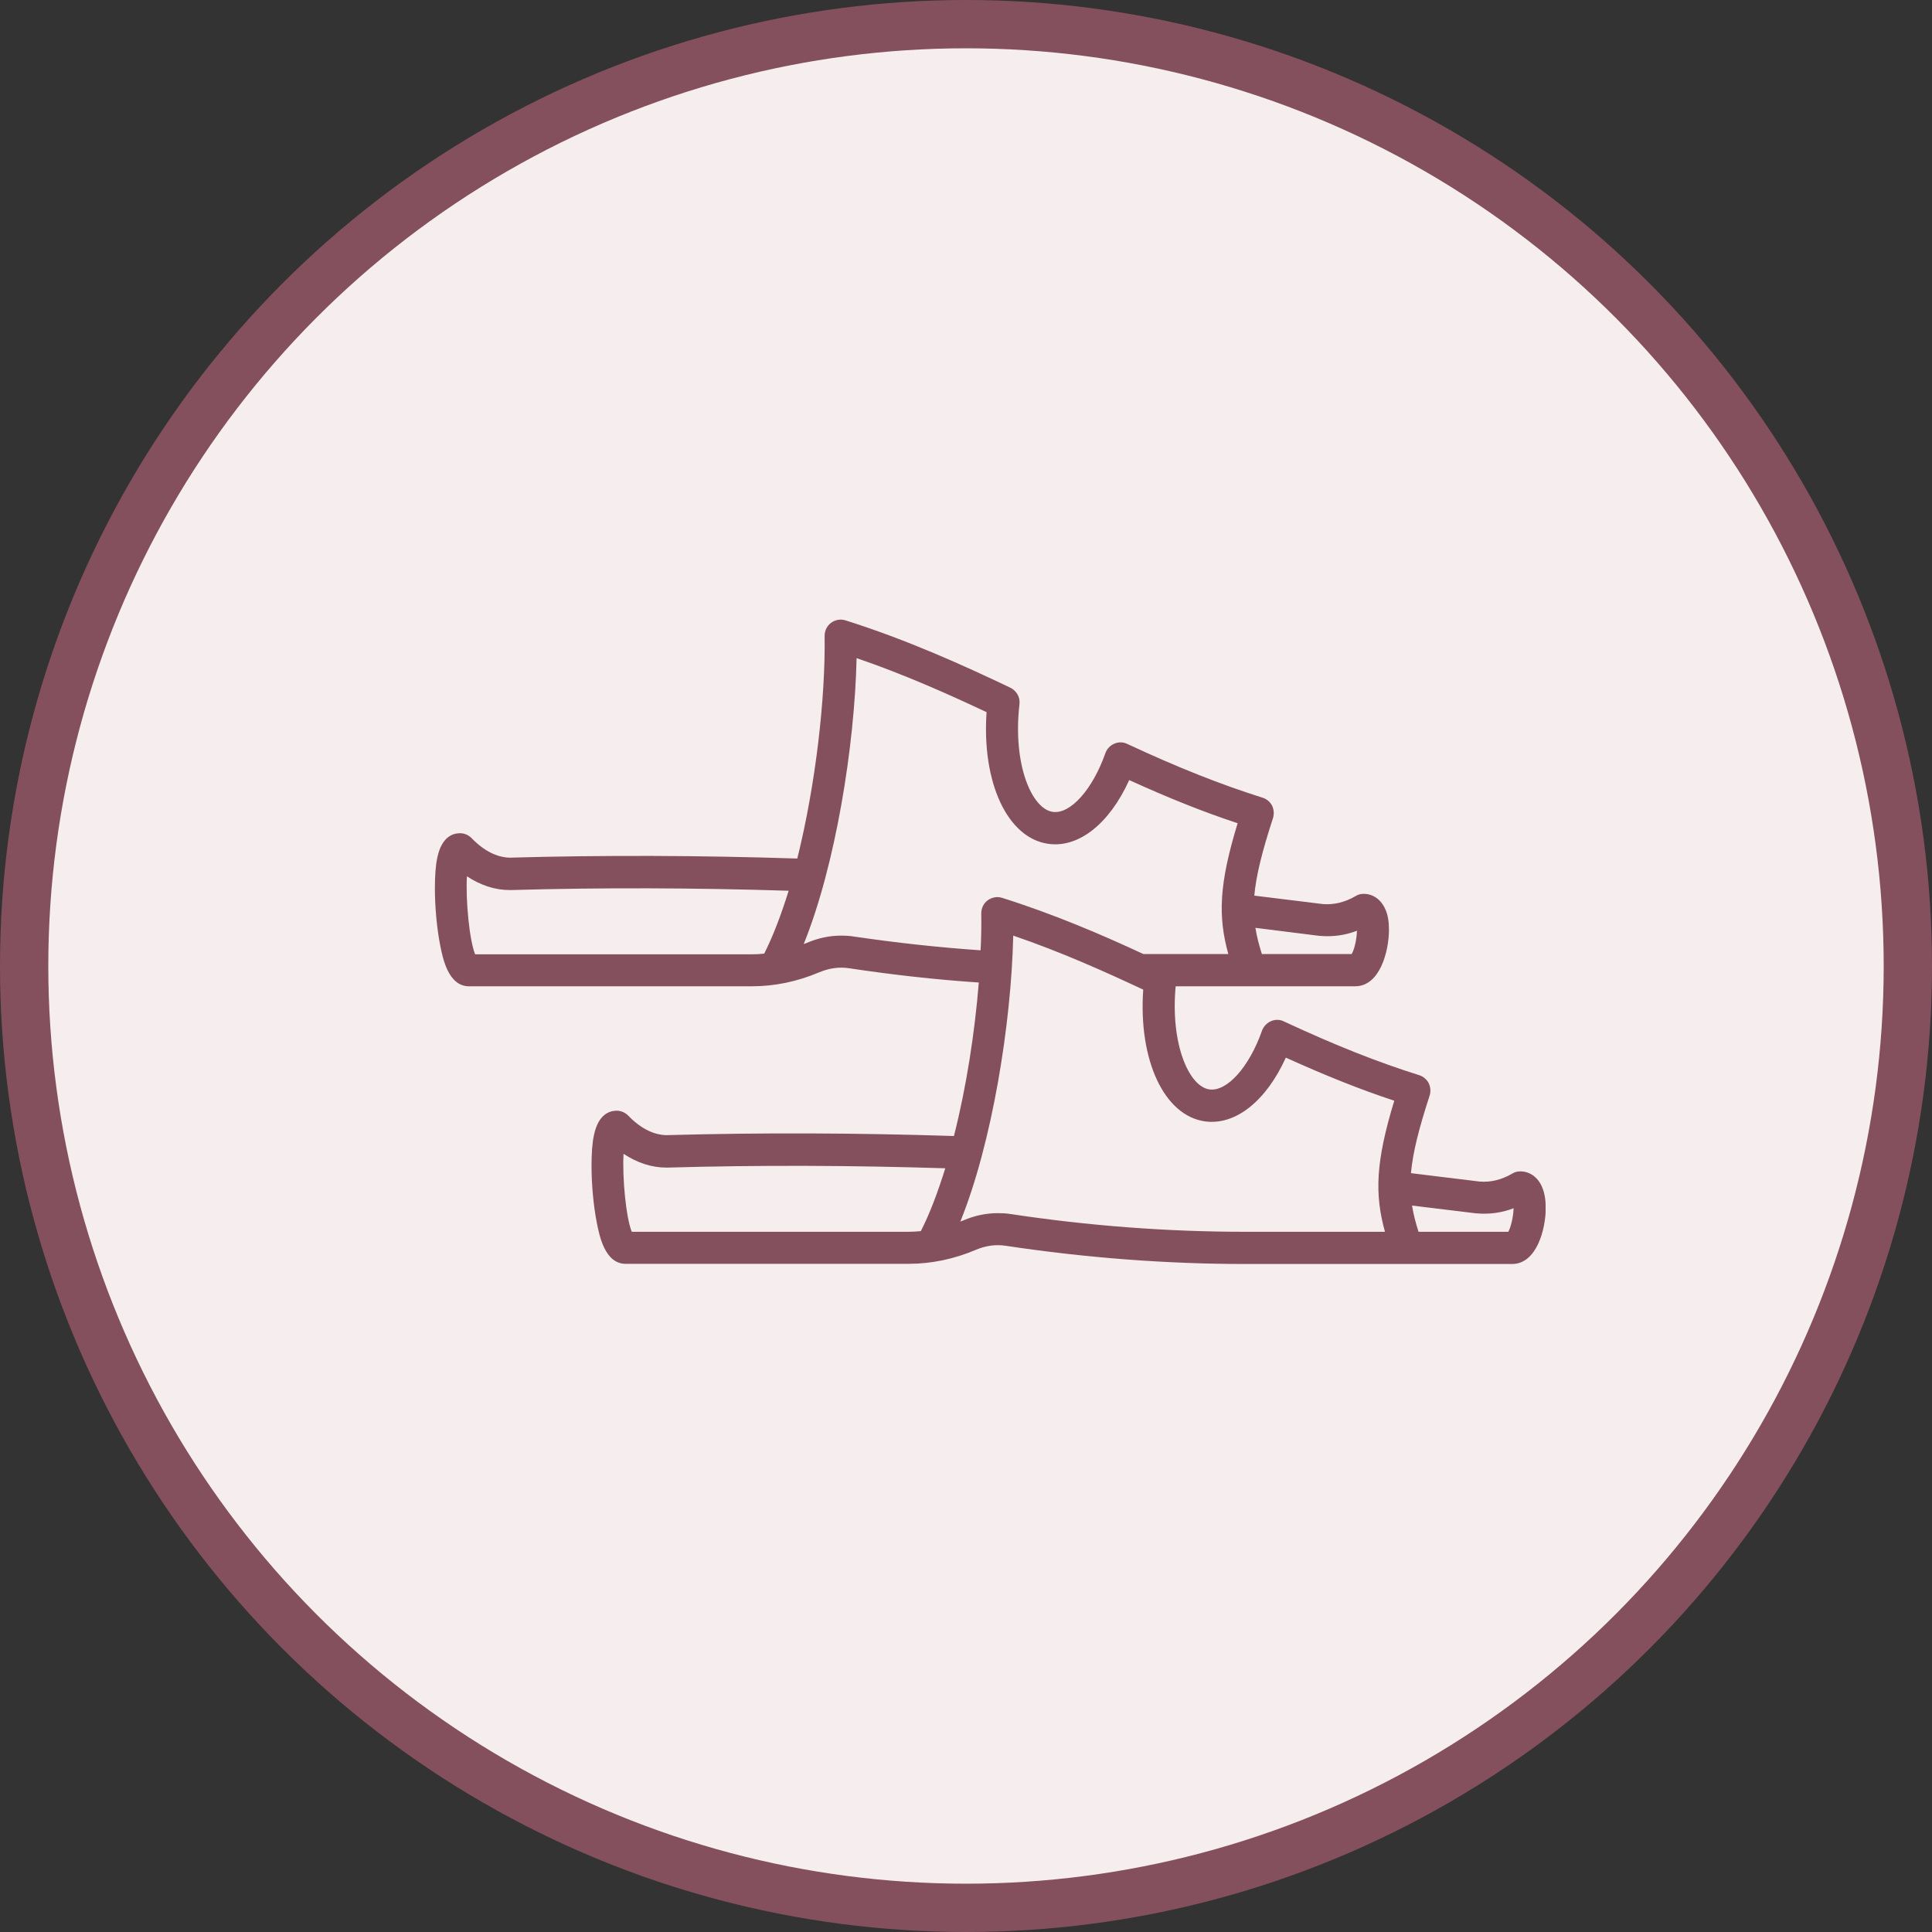 <svg width="40" height="40" viewBox="0 0 40 40" fill="none" xmlns="http://www.w3.org/2000/svg">
<rect x="0" y="0" width="40" height="40" fill="#333333" stroke="none"/>
<circle cx="20" cy="20" r="19.5" fill="#F6EEEE" stroke="#85505E"/>
<g clip-path="url(#clip0)">
<path d="M31.926 24.574C31.839 24.372 31.673 24.252 31.475 24.252C31.416 24.252 31.36 24.266 31.31 24.298C31.089 24.427 30.859 24.482 30.634 24.463L29.212 24.289C29.249 23.879 29.369 23.387 29.599 22.683C29.626 22.601 29.617 22.504 29.58 22.426C29.539 22.348 29.47 22.288 29.382 22.26C28.522 21.989 27.657 21.648 26.581 21.147C26.498 21.105 26.397 21.105 26.314 21.142C26.231 21.179 26.162 21.248 26.13 21.335C25.863 22.095 25.403 22.605 25.04 22.555C24.612 22.495 24.23 21.607 24.341 20.42H28.058C28.568 20.42 28.757 19.698 28.757 19.247C28.757 19.081 28.734 18.939 28.683 18.828C28.596 18.626 28.43 18.506 28.232 18.506C28.173 18.506 28.117 18.52 28.067 18.552C27.846 18.681 27.616 18.736 27.391 18.718L25.969 18.543C26.006 18.134 26.126 17.642 26.356 16.938C26.383 16.855 26.374 16.759 26.337 16.68C26.296 16.602 26.227 16.542 26.139 16.515C25.279 16.243 24.414 15.903 23.338 15.402C23.255 15.36 23.154 15.36 23.071 15.397C22.984 15.434 22.919 15.503 22.887 15.59C22.62 16.349 22.16 16.86 21.797 16.809C21.355 16.745 20.964 15.816 21.107 14.578C21.125 14.435 21.047 14.302 20.918 14.238C19.943 13.773 18.775 13.244 17.505 12.844C17.404 12.812 17.294 12.83 17.206 12.895C17.119 12.959 17.073 13.06 17.073 13.166C17.091 14.477 16.884 16.257 16.507 17.775C14.52 17.711 12.533 17.701 10.555 17.757C10.288 17.752 10.016 17.614 9.763 17.352C9.699 17.288 9.616 17.251 9.524 17.251C9.386 17.251 9.147 17.315 9.055 17.752C9.018 17.918 9.004 18.134 9.004 18.396C9.004 18.787 9.046 19.233 9.115 19.578C9.165 19.831 9.28 20.42 9.708 20.42H15.569C16.038 20.42 16.507 20.323 16.962 20.13C17.169 20.043 17.376 20.015 17.583 20.047C18.471 20.181 19.368 20.282 20.265 20.342C20.182 21.372 20.008 22.509 19.75 23.52C17.763 23.456 15.776 23.447 13.798 23.502C13.531 23.497 13.259 23.36 13.006 23.097C12.942 23.033 12.859 22.996 12.767 22.996C12.629 22.996 12.39 23.061 12.298 23.497C12.261 23.663 12.247 23.879 12.247 24.142C12.247 24.532 12.289 24.979 12.358 25.324C12.408 25.577 12.523 26.166 12.951 26.166H18.812C19.281 26.166 19.75 26.069 20.205 25.876C20.412 25.788 20.619 25.761 20.826 25.793C22.473 26.041 24.143 26.17 25.794 26.17H31.305C31.816 26.17 32.004 25.448 32.004 24.997C32 24.831 31.977 24.689 31.926 24.574ZM27.317 19.376C27.322 19.376 27.322 19.376 27.326 19.376C27.588 19.399 27.846 19.367 28.094 19.27C28.09 19.436 28.044 19.657 27.984 19.753H26.126C26.066 19.564 26.02 19.39 25.992 19.21L27.317 19.376ZM15.822 19.744C15.734 19.753 15.647 19.758 15.564 19.758H9.837C9.717 19.463 9.639 18.631 9.667 18.143C9.947 18.327 10.246 18.428 10.555 18.428C10.559 18.428 10.564 18.428 10.568 18.428C12.482 18.373 14.405 18.382 16.328 18.442C16.176 18.93 16.01 19.371 15.822 19.744ZM19.065 25.489C18.977 25.498 18.89 25.503 18.807 25.503H13.08C12.96 25.209 12.882 24.376 12.91 23.889C13.19 24.073 13.489 24.174 13.798 24.174C13.802 24.174 13.807 24.174 13.811 24.174C15.725 24.119 17.648 24.128 19.571 24.188C19.419 24.675 19.253 25.121 19.065 25.489ZM17.68 19.39C17.593 19.376 17.505 19.371 17.413 19.371C17.174 19.371 16.935 19.422 16.7 19.523C16.682 19.532 16.659 19.537 16.64 19.546C17.298 17.918 17.694 15.452 17.735 13.626C18.72 13.962 19.63 14.371 20.426 14.744C20.325 16.197 20.854 17.352 21.705 17.471C22.335 17.559 22.97 17.053 23.379 16.151C24.212 16.529 24.925 16.814 25.624 17.044C25.238 18.304 25.215 18.971 25.431 19.753H23.674C22.804 19.348 21.815 18.925 20.748 18.589C20.647 18.557 20.537 18.576 20.449 18.64C20.362 18.704 20.316 18.805 20.316 18.911C20.32 19.151 20.316 19.408 20.302 19.675C19.428 19.615 18.549 19.518 17.68 19.39ZM28.674 25.503H25.79C24.171 25.503 22.533 25.379 20.923 25.135C20.836 25.121 20.748 25.117 20.656 25.117C20.417 25.117 20.178 25.167 19.943 25.268C19.925 25.278 19.902 25.282 19.883 25.291C20.541 23.663 20.937 21.198 20.978 19.371C21.963 19.707 22.873 20.116 23.669 20.489C23.568 21.943 24.097 23.097 24.948 23.217C25.578 23.304 26.213 22.798 26.622 21.897C27.455 22.274 28.168 22.559 28.867 22.789C28.481 24.054 28.458 24.721 28.674 25.503ZM31.227 25.503H29.369C29.309 25.314 29.263 25.14 29.235 24.96L30.56 25.121C30.565 25.121 30.565 25.121 30.569 25.121C30.831 25.144 31.089 25.112 31.337 25.015C31.333 25.186 31.282 25.407 31.227 25.503Z" fill="#85505E"/>
</g>
<defs>
<clipPath id="clip0">
<rect width="23" height="23" fill="white" transform="translate(9 8)"/>
</clipPath>
</defs>
</svg>
